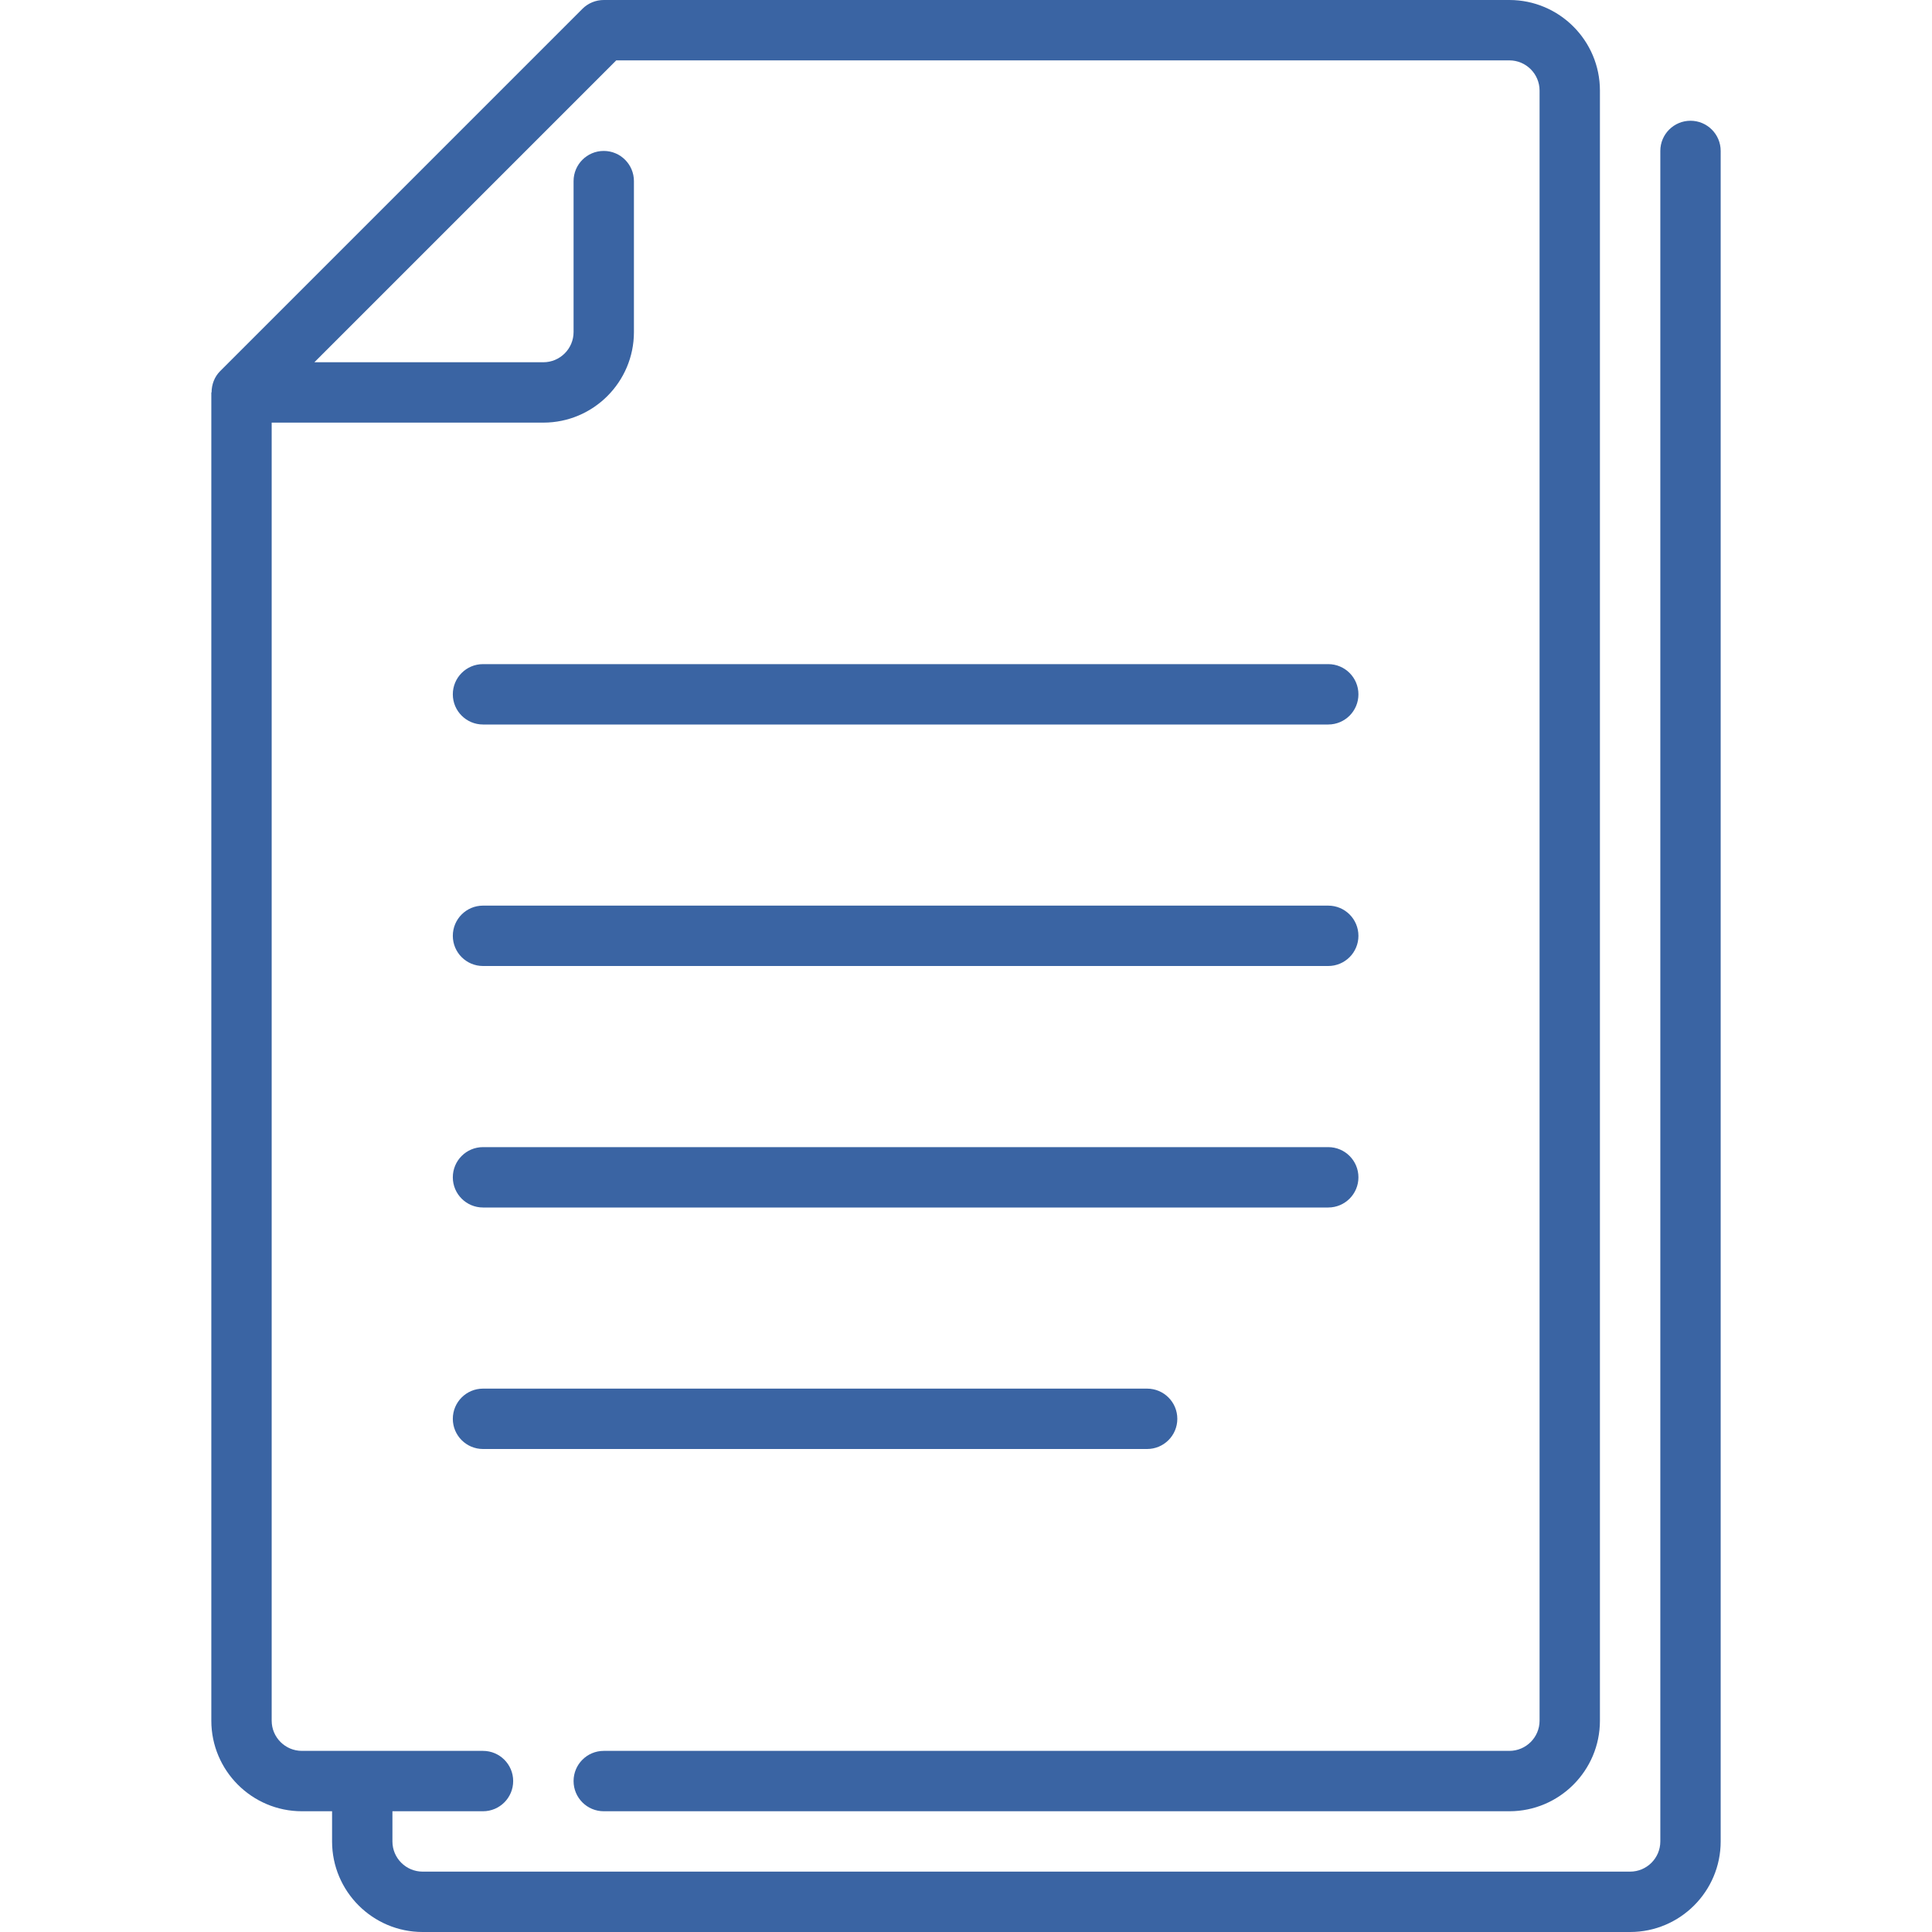 <svg width="100" height="100" viewBox="0 0 100 100" fill="none" xmlns="http://www.w3.org/2000/svg">
<g clip-path="url(#clip0_621_247)">
<path d="M25 50H68.75C69.613 50 70.312 49.3 70.312 48.438C70.312 47.575 69.613 46.875 68.75 46.875H25C24.137 46.875 23.438 47.575 23.438 48.438C23.438 49.3 24.137 50 25 50Z" fill="#3A64A3"/>
<path d="M25 62.5H68.75C69.613 62.5 70.312 61.8 70.312 60.938C70.312 60.075 69.613 59.375 68.75 59.375H25C24.137 59.375 23.438 60.075 23.438 60.938C23.438 61.8 24.137 62.5 25 62.5Z" fill="#3A64A3"/>
<path d="M25 75H59.375C60.238 75 60.938 74.3 60.938 73.438C60.938 72.575 60.238 71.875 59.375 71.875H25C24.137 71.875 23.438 72.575 23.438 73.438C23.438 74.3 24.137 75 25 75Z" fill="#3A64A3"/>
<path d="M25 37.5H68.75C69.613 37.5 70.312 36.8 70.312 35.938C70.312 35.075 69.613 34.375 68.75 34.375H25C24.137 34.375 23.438 35.075 23.438 35.938C23.438 36.8 24.137 37.5 25 37.5Z" fill="#3A64A3"/>
<path d="M87.5 6.25C86.637 6.25 85.938 6.95 85.938 7.812V95.312C85.938 96.174 85.236 96.875 84.375 96.875H21.875C21.014 96.875 20.312 96.174 20.312 95.312V93.75H25C25.863 93.75 26.562 93.05 26.562 92.188C26.562 91.325 25.863 90.625 25 90.625H15.625C14.764 90.625 14.062 89.924 14.062 89.062V21.875H28.125C30.709 21.875 32.812 19.772 32.812 17.188V9.375C32.812 8.512 32.113 7.812 31.25 7.812C30.387 7.812 29.688 8.512 29.688 9.375V17.188C29.688 18.049 28.986 18.75 28.125 18.75H16.272L31.897 3.125H78.125C78.986 3.125 79.688 3.826 79.688 4.688V89.062C79.688 89.924 78.986 90.625 78.125 90.625H31.25C30.387 90.625 29.688 91.325 29.688 92.188C29.688 93.05 30.387 93.75 31.25 93.75H78.125C80.709 93.75 82.812 91.647 82.812 89.062V4.688C82.812 2.103 80.709 0 78.125 0H31.25C30.836 0 30.438 0.164 30.145 0.458L11.395 19.208C11.097 19.506 10.953 19.906 10.951 20.312H10.938V89.062C10.938 91.647 13.041 93.75 15.625 93.75H17.188V95.312C17.188 97.897 19.291 100 21.875 100H84.375C86.959 100 89.062 97.897 89.062 95.312V7.813C89.062 6.95 88.363 6.25 87.5 6.25Z" fill="#3A64A3"/>
</g>
<defs>
<clipPath id="clip0_621_247">
<rect width="100" height="100" fill="white"/>
</clipPath>
</defs>
</svg>
